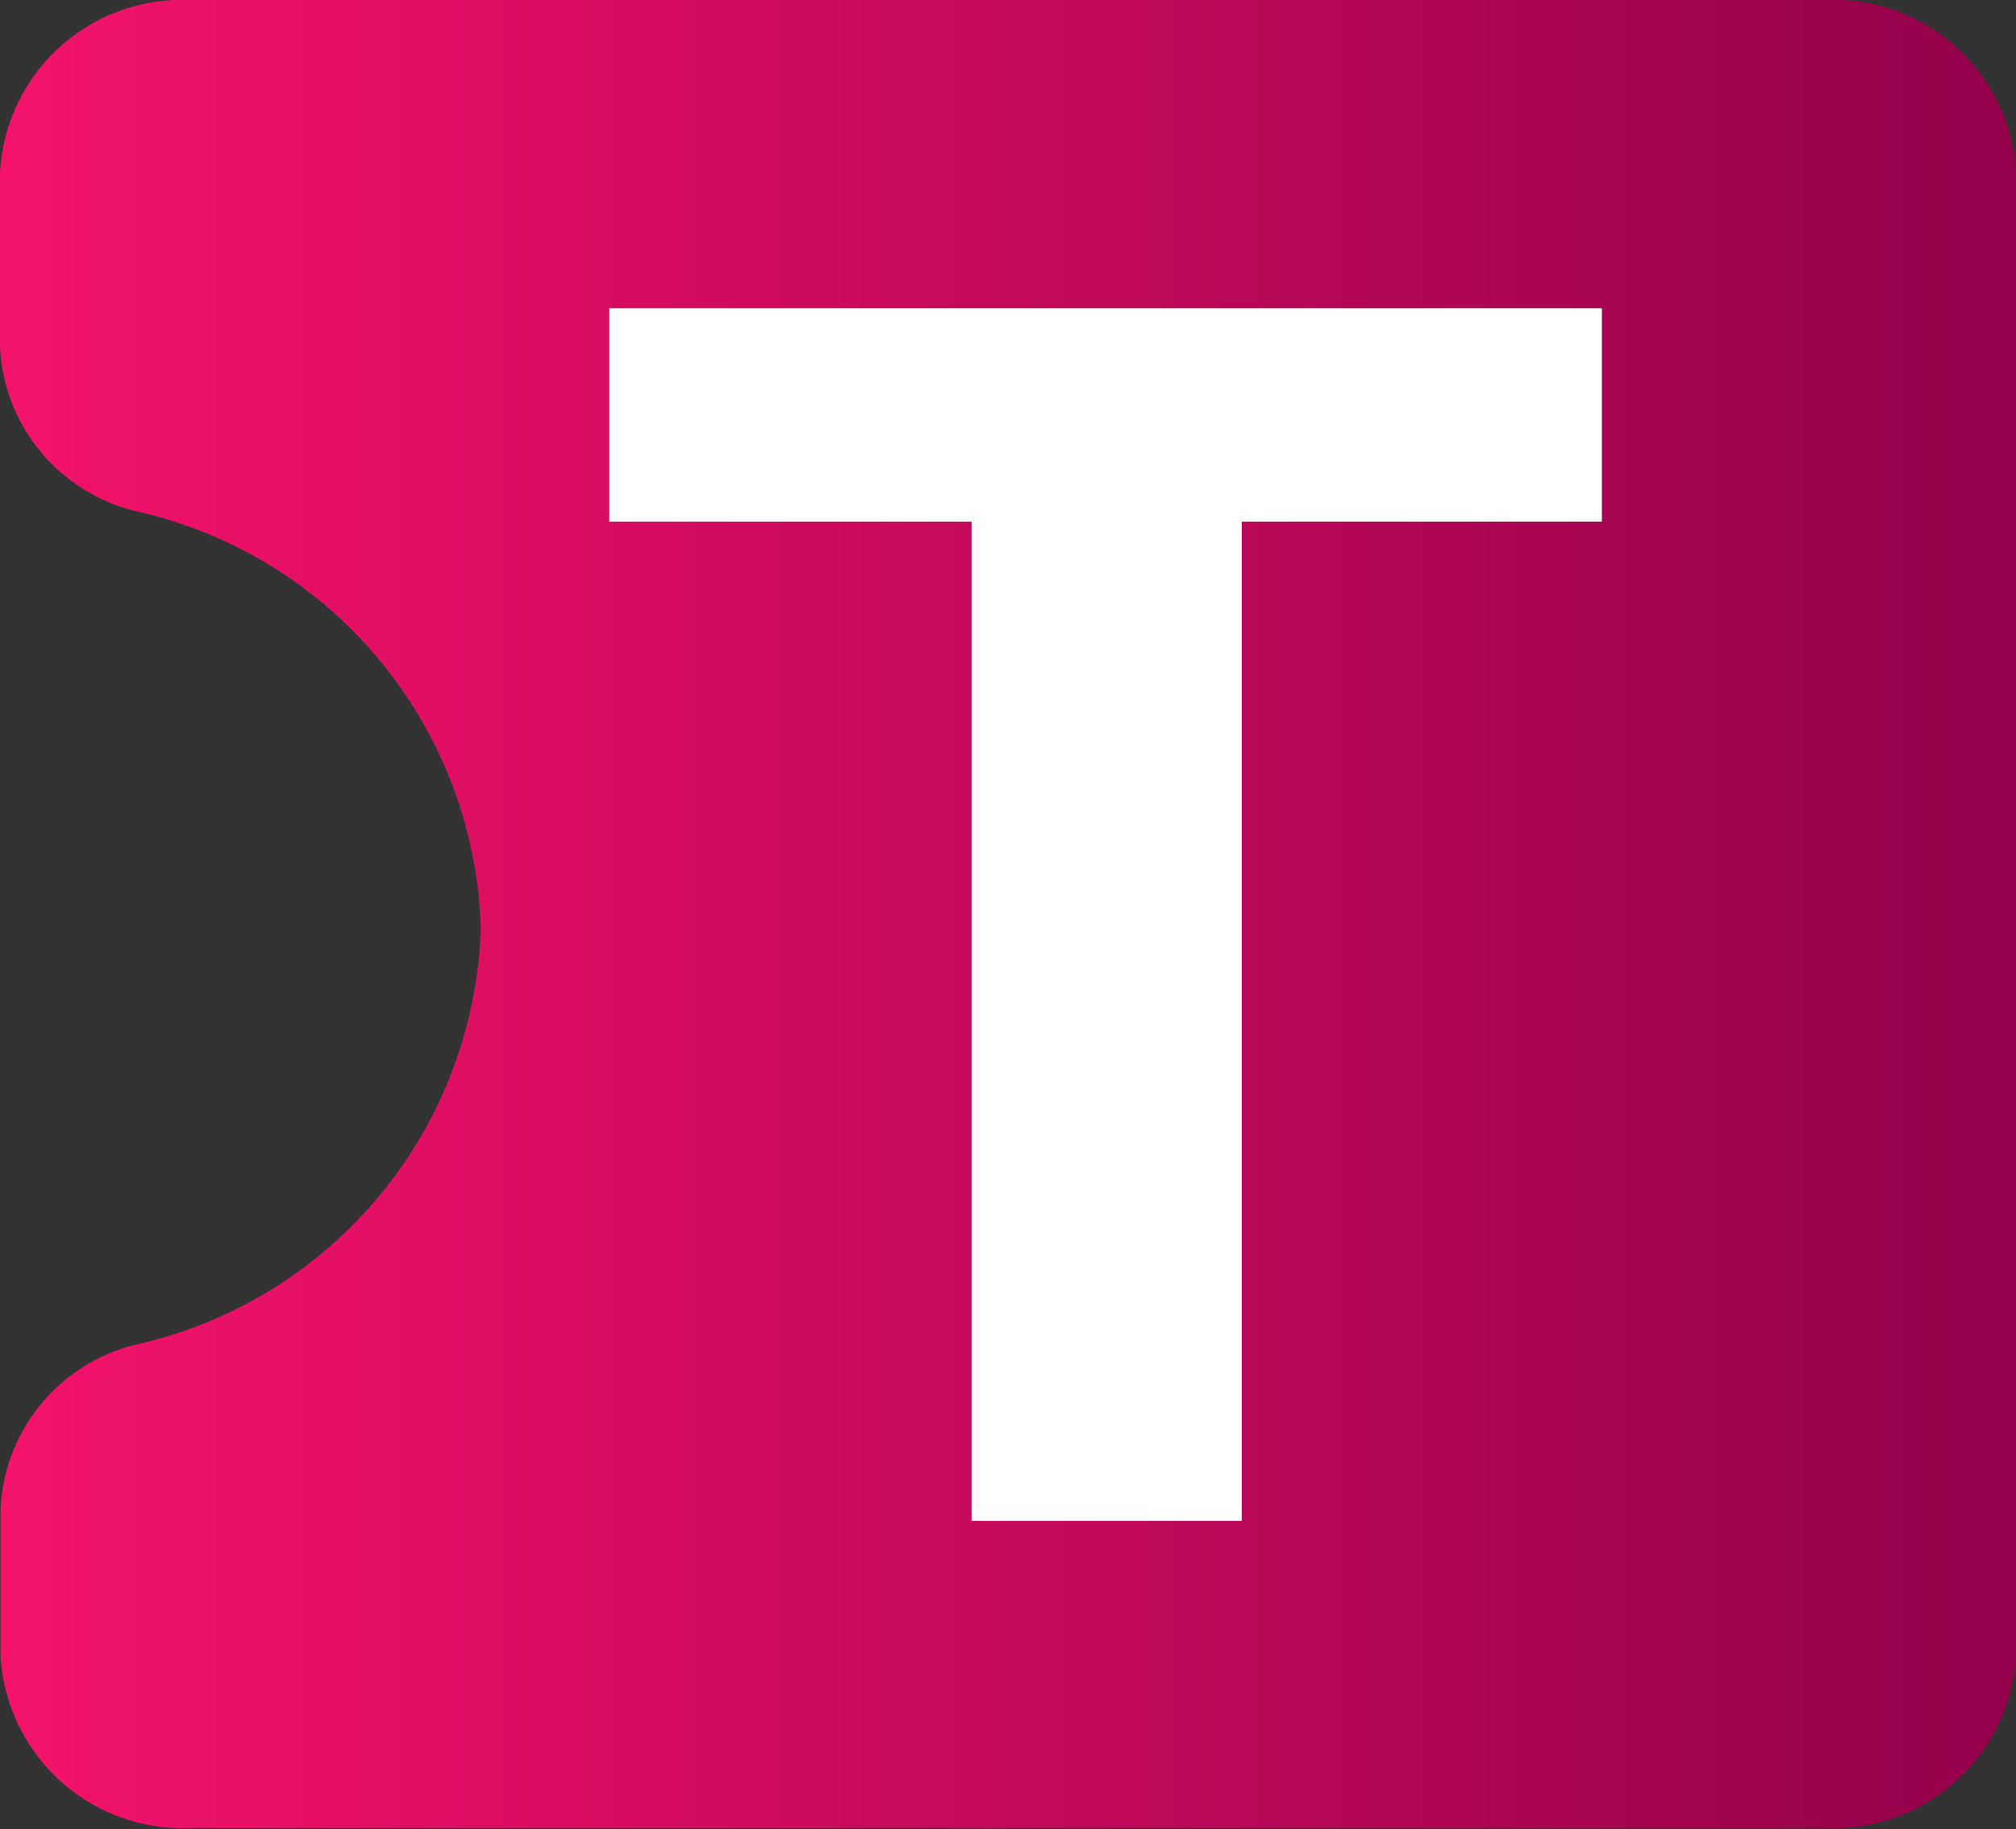 <svg id="Capa_1" data-name="Capa 1" xmlns="http://www.w3.org/2000/svg" xmlns:xlink="http://www.w3.org/1999/xlink" viewBox="0 0 36.56 33.17"><rect x="0" y="0" width="36.56" height="33.17" fill="#333333" stroke="none"/><defs><style>.cls-1{fill:url(#Degradado_sin_nombre_10);}.cls-2{fill:#fff;}</style><linearGradient id="Degradado_sin_nombre_10" x1="0.28" y1="16.86" x2="36.85" y2="16.86" gradientUnits="userSpaceOnUse"><stop offset="0" stop-color="#f4136b"/><stop offset="1" stop-color="#93014a"/></linearGradient></defs><title>T de Tickelio</title><path class="cls-1" d="M.28,3.41V6.56a3.22,3.22,0,0,0,2.51,3A8,8,0,0,1,9,17.11,8,8,0,0,1,2.8,24.65a3.22,3.22,0,0,0-2.51,3v2.65a3.31,3.31,0,0,0,3.45,3.13H33.39a3.31,3.31,0,0,0,3.45-3.13V3.41A3.31,3.31,0,0,0,33.39.28H3.74A3.31,3.31,0,0,0,.28,3.41Z" transform="translate(-0.28 -0.28)"/><path class="cls-2" d="M22.8,9.74V27.86H17.9V9.74H11.33V5.87h18V9.74Z" transform="translate(-0.28 -0.28)"/></svg>